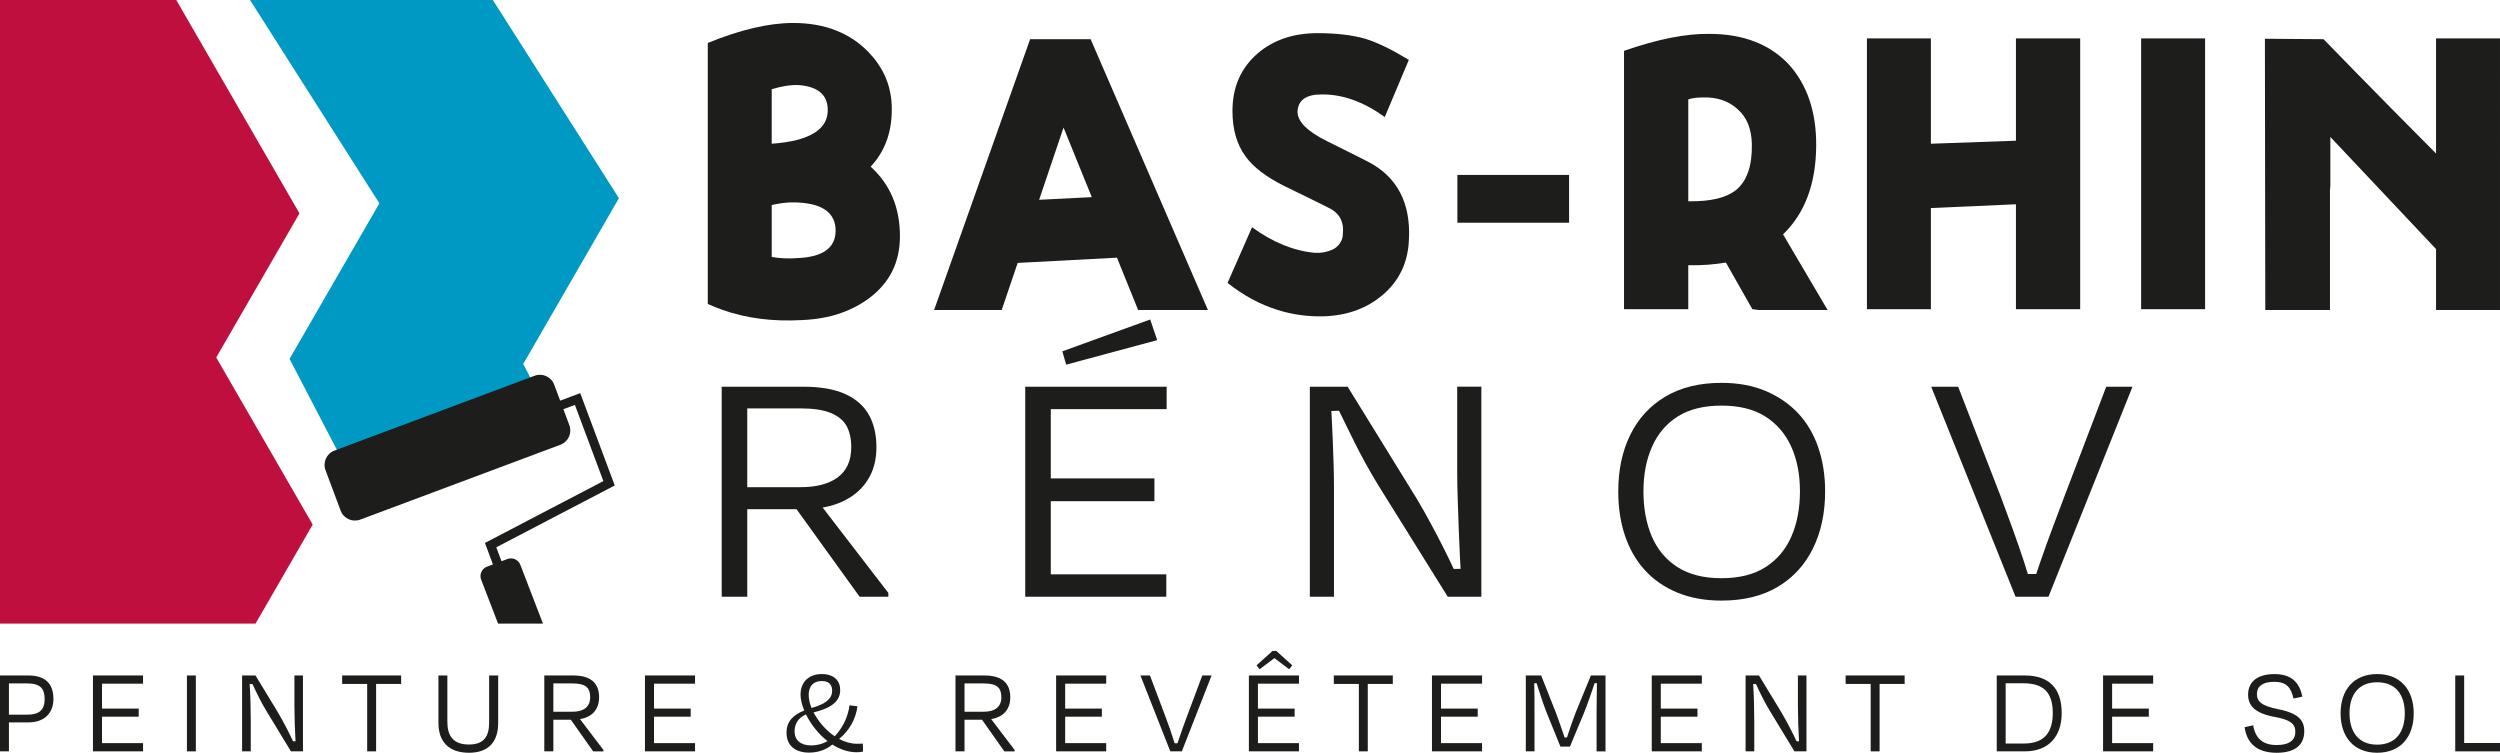 <?xml version="1.0" encoding="UTF-8"?>
<svg id="Calque_1" data-name="Calque 1" xmlns="http://www.w3.org/2000/svg" viewBox="0 0 1660.58 500">
  <defs>
    <style>
      .cls-1 {
        fill: #1d1d1b;
      }

      .cls-2 {
        fill: #0099c4;
      }

      .cls-3 {
        fill: #be0f3f;
      }
    </style>
  </defs>
  <g>
    <g>
      <polygon class="cls-3" points="198.92 141.72 117.08 0 0 0 0 228.34 0 283.44 0 414.2 169.75 414.2 207.71 348.43 143.63 237.46 198.92 141.72"/>
      <polygon class="cls-2" points="347.55 241.77 411.11 131.64 327.36 0 166.07 0 251.99 135.06 192.33 238.38 235.87 322 365.01 275.31 347.55 241.77"/>
    </g>
    <g>
      <g>
        <path class="cls-1" d="M578.31,110.71c10.24-10.98,14.71-24.74,13.97-41.46-.74-13.27-5.73-24.5-15.24-34.49-12.49-12.99-29.25-19.5-50.22-19.5-16.22,0-35.23,4.51-56.69,13.27v173.36c3.24,1.47,6.55,2.83,9.91,4.01,15.89,5.57,33.34,7.78,52.52,6.72,11.84-.49,22.16-2.74,31.21-6.72,4.96-2.13,9.5-4.79,13.76-7.99,13.52-10.24,20.24-23.76,20.24-41.01,0-18.97-6.47-34.45-19.46-46.21ZM512.6,59.25c6.72-2.01,12.74-2.99,17.98-2.74,12.21.98,18.72,5.98,19.21,15.48.78,13.72-11.72,21.71-37.2,23.47v-36.21ZM512.6,136.18c5.49-1.23,10.24-1.76,13.72-1.76,19.25,0,28.96,6.51,28.72,19.25-.25,10.98-8.48,17-24.99,17.74-5.98.49-11.96.25-17.45-.74v-34.49Z"/>
        <path class="cls-1" d="M724.43,26.03h-40.19l-63.78,179.87h44.9l10.61-31.26,65.95-3.48,14.05,34.74h46.37l-77.91-179.87ZM690.22,132.7l16.22-47.97,18.76,46.21-34.98,1.76Z"/>
        <path class="cls-1" d="M908.81,107.47c-12.21-6.27-21.47-10.73-27.49-13.76-12.99-6.47-19.46-12.99-19.46-19.46.25-7.5,5.49-11.51,15.73-11.51,13.97-.25,27.98,4.75,42.23,14.99l15.98-37.97c-11.22-6.76-20.73-11.51-28.96-14.01-8.52-2.46-19.25-3.73-31.75-3.73-15.98,0-29.25,4.51-39.74,13.48-11.22,9.75-16.71,22.49-16.71,38.22,0,12,2.74,22,8.73,30.23,5.24,7.25,13.76,13.52,24.99,19.25,14.99,7.25,24.99,12.25,29.99,14.75,6.47,2.99,9.75,7.99,9.75,14.75,0,1.97-.25,3.48-.25,4.46-.78,3.77-3.03,6.76-6.51,8.52-3.73,1.72-7.74,2.5-12,2.25-13.97-1.27-27.98-7-41.7-17l-16.26,36.99c10.49,8.32,21.59,14.34,33.3,17.98,9.71,3.03,19.87,4.46,30.44,4.22,8.11-.25,15.57-1.64,22.37-4.22,5.98-2.25,11.43-5.41,16.34-9.5,11.22-9.26,17.25-21.51,17.98-36.46,1.52-24.99-7.74-42.48-27-52.47Z"/>
        <path class="cls-1" d="M968.04,116.19v31.75h74.19v-31.75h-74.19Z"/>
        <path class="cls-1" d="M1184.37,155.68c14.5-14.01,21.75-33.47,22-58.46.25-22.74-5.98-40.96-18.23-54.48-12.49-13.23-29.99-20.24-52.72-20.24-15.48-.25-34.49,3.52-56.69,11.27v171.6h42.68v-29.21c9.01.25,17.25-.49,24.99-1.76l17.57,30.97,4.22.53h45.76l-29.58-50.22ZM1153.16,126.19c-6.51,5.24-17,7.74-31.75,7.5v-67.71c3.28-.98,6.27-1.23,8.77-1.23,10-.49,17.98,2.25,23.96,7.74,6.27,5.49,9.26,13.23,9.5,23.23.25,14.5-3.24,24.5-10.49,30.48Z"/>
        <path class="cls-1" d="M1339.05,25.5v67.96l-56.49,2.01V25.5h-42.48v179.87h42.48v-67.18l56.49-2.5v69.68h42.68V25.5h-42.68Z"/>
        <path class="cls-1" d="M1422.21,25.5v179.87h42.48V25.5h-42.48Z"/>
        <path class="cls-1" d="M1618.1,25.5v76.48c-15.98-16.02-40.96-41.25-74.72-75.95l-38.96-.29.25,180.16h42.97v-79.22s0-1.23.25-3.24v-32.48l70.21,74.47v40.47h42.48V25.5h-42.48Z"/>
      </g>
      <g>
        <path class="cls-1" d="M488.45,271.28l7.9-8.6v133.71h-16.97v-139.52h54.18c11.47,0,20.77,1.63,27.9,4.88,7.13,3.25,12.36,7.87,15.7,13.83,3.33,5.97,5,13.14,5,21.51s-1.94,15.62-5.81,21.74c-3.88,6.13-9.46,10.89-16.74,14.3-7.29,3.41-16.36,5.12-27.21,5.12h-43.72v-14.65h43.02c10.7,0,18.99-2.21,24.88-6.63,5.89-4.42,8.84-11.05,8.84-19.88,0-5.73-1.05-10.47-3.14-14.19-2.09-3.72-5.58-6.59-10.47-8.6-4.88-2.01-11.51-3.02-19.88-3.02h-43.48ZM541.93,331.28l48.13,62.55v2.56h-19.07l-45.58-63.25,16.51-1.86Z"/>
        <path class="cls-1" d="M697.96,396.38h-16.97v-139.52h16.97v139.52ZM686.57,332.9v-15.11h80.23v15.11h-80.23ZM687.27,381.5h87.43v14.88h-87.43v-14.88ZM688.43,256.86h86.5v14.88h-86.5v-14.88ZM708.19,242.21l-2.56-8.84,58.37-21.16,4.65,13.72-60.46,16.28Z"/>
        <path class="cls-1" d="M961.65,396.38l-46.51-74.64c-2.63-4.33-5.31-8.95-8.01-13.83-2.71-4.88-5.28-9.77-7.68-14.65-2.4-4.88-4.76-9.69-7.1-14.42-2.32-4.73-4.41-9.03-6.28-12.91l8.14,6.74-13.96.47,3.26-8.84c.46,3.88.82,8.17,1.05,12.9.23,4.73.46,9.8.7,15.23.23,5.43.42,10.89.58,16.4.15,5.51.23,10.97.23,16.4v71.15h-16.04v-139.52h25.11l40.46,65.58c3.56,5.58,6.93,11.2,10.11,16.85,3.18,5.66,6.2,11.24,9.07,16.74,2.87,5.51,5.46,10.66,7.79,15.46,2.32,4.81,4.33,9.07,6.05,12.79l-7.45-6.28,12.09-.23-2.32,9.3c-.46-4.5-.86-9.77-1.16-15.81-.31-6.05-.59-12.44-.82-19.18-.23-6.75-.46-13.49-.7-20.23-.23-6.75-.35-13.14-.35-19.19v-55.81h16.05v139.52h-22.32Z"/>
        <path class="cls-1" d="M1143.49,398.94c-11.01,0-20.81-1.79-29.41-5.35-8.6-3.56-15.81-8.56-21.62-15-5.81-6.43-10.2-14.07-13.14-22.9-2.95-8.84-4.42-18.6-4.42-29.3,0-14.26,2.67-26.82,8.02-37.67,5.35-10.85,13.14-19.3,23.37-25.35,10.23-6.05,22.63-9.07,37.2-9.07,11.01,0,20.74,1.79,29.18,5.35,8.45,3.57,15.62,8.45,21.51,14.65,5.89,6.2,10.39,13.76,13.48,22.67,3.1,8.92,4.65,18.72,4.65,29.41,0,14.27-2.67,26.86-8.02,37.79-5.35,10.93-13.14,19.46-23.37,25.58-10.23,6.13-22.71,9.18-37.44,9.18ZM1143.49,384.06c11.78,0,21.51-2.44,29.18-7.33,7.68-4.88,13.41-11.66,17.21-20.35,3.8-8.68,5.7-18.68,5.7-29.99s-1.94-21.23-5.81-29.76c-3.88-8.52-9.61-15.19-17.21-20-7.59-4.8-17.28-7.21-29.07-7.21s-21.47,2.41-29.07,7.21c-7.59,4.8-13.29,11.51-17.09,20.11-3.8,8.6-5.7,18.48-5.7,29.65s1.86,21.32,5.58,29.99c3.72,8.68,9.42,15.47,17.09,20.35,7.68,4.88,17.4,7.33,29.18,7.33Z"/>
        <path class="cls-1" d="M1341.84,381.27h15.58l-8.14,9.76c1.71-5.27,3.75-11.39,6.16-18.37,2.4-6.98,5-14.19,7.79-21.63,2.79-7.44,5.5-14.65,8.13-21.62l27.67-72.55h17.44l-55.81,139.52h-21.86l-56.04-139.52h17.9l28.14,72.55c2.63,6.97,5.31,14.23,8.02,21.74,2.71,7.52,5.23,14.81,7.55,21.86,2.33,7.05,4.11,13.06,5.35,18.02l-7.91-9.76Z"/>
      </g>
    </g>
  </g>
  <path class="cls-1" d="M5.93,479.83v19.24H0v-50.41h18.69c11.12,0,16.8,5.12,16.8,15.63,0,9.24-5.85,15.54-16.63,15.54H5.93ZM5.93,453.95v20.75h12.27c7.99,0,11.45-3.28,11.45-10.33s-2.96-10.42-11.53-10.42H5.93Z"/>
  <path class="cls-1" d="M61.75,448.66h33.27v5.46h-27.26v16.55h24.37v5.38h-24.37v17.56h27.26v5.46h-33.27v-50.41Z"/>
  <path class="cls-1" d="M124.16,499.08v-50.41h5.93v50.41h-5.93Z"/>
  <path class="cls-1" d="M176.86,472.1c-3.38-5.55-6.67-12.27-9.14-17.73h-1.89c.49,7.06.74,17.06.74,24.62v20.08h-5.76v-50.41h8.89l14.41,23.69c4.12,6.97,8.07,14.62,10.54,20h1.65c-.41-6.72-.74-16.13-.74-23.61v-20.08h5.68v50.41h-7.99l-16.39-26.97Z"/>
  <path class="cls-1" d="M227.25,448.66h39.2v5.63h-16.63v44.78h-5.93v-44.78h-16.63v-5.63Z"/>
  <path class="cls-1" d="M324.9,479.92v-31.26h6.01v31.51c0,12.94-6.75,19.83-19.43,19.83s-20.26-6.72-20.26-19.83v-31.51h5.93v30.75c0,8.82,3.38,15.12,14.33,15.12,10.38,0,13.42-5.88,13.42-14.62Z"/>
  <path class="cls-1" d="M379.16,478.07h-11.61v21.01h-6.01v-50.41h19.19c12.1,0,17.21,5.46,17.21,14.45,0,7.9-4.36,13.11-12.68,14.54l15.56,20.5v.92h-6.83l-14.82-21.01ZM367.55,453.95v18.82h12.6c7.49,0,11.86-3.19,11.86-9.58s-2.88-9.24-11.86-9.24h-12.6Z"/>
  <path class="cls-1" d="M428.4,448.66h33.27v5.46h-27.26v16.55h24.37v5.38h-24.37v17.56h27.26v5.46h-33.27v-50.41Z"/>
  <path class="cls-1" d="M573.24,499.24c-1.48.34-3.05.42-4.36.42-5.68,0-11.12-2.02-16.06-5.13-3.62,3.28-9.22,5.38-15.4,5.38-9.06,0-14.99-4.54-14.99-13.28,0-7.73,4.69-11.85,11.78-14.7-1.56-3.78-2.47-7.39-2.47-10.42,0-9.33,6.42-13.78,14-13.78,8.65,0,12.35,4.71,12.35,10.67,0,9.41-9.88,12.86-17.7,14.79,3.13,5.97,8.15,11.93,14.08,15.88,5.76-6.3,8.81-13.19,9.8-20.59l5.27.67c-1.07,8.57-5.6,16.38-12.19,21.68,3.79,2.02,7.82,3.19,11.86,3.19.99,0,2.72,0,3.95-.08l.08,5.29ZM549.69,492.27c-6.18-4.79-11.2-11.34-14.33-17.73-5.19,2.27-7.58,6.22-7.58,11.26,0,5.71,3.95,9.33,10.95,9.33,4.12,0,7.74-1.01,10.95-2.86ZM539.06,470.26c9.06-2.52,13.67-6.05,13.67-11.43,0-3.87-1.98-6.47-6.92-6.47-5.27,0-8.65,3.19-8.65,9.16,0,2.69.66,5.71,1.89,8.74Z"/>
  <path class="cls-1" d="M652.28,478.07h-11.61v21.01h-6.01v-50.41h19.19c12.1,0,17.21,5.46,17.21,14.45,0,7.9-4.36,13.11-12.68,14.54l15.56,20.5v.92h-6.83l-14.82-21.01ZM640.67,453.95v18.82h12.6c7.49,0,11.86-3.19,11.86-9.58s-2.88-9.24-11.86-9.24h-12.6Z"/>
  <path class="cls-1" d="M701.51,448.66h33.27v5.46h-27.26v16.55h24.37v5.38h-24.37v17.56h27.26v5.46h-33.27v-50.41Z"/>
  <path class="cls-1" d="M777.35,499.08l-19.85-50.41h6.34l9.88,26.21c2.31,5.97,4.86,13.36,6.51,18.82h1.89c1.81-5.55,4.36-12.77,6.67-18.82l9.8-26.21h6.18l-19.76,50.41h-7.66Z"/>
  <path class="cls-1" d="M829.55,448.66h33.27v5.46h-27.26v16.55h24.37v5.38h-24.37v17.56h27.26v5.46h-33.27v-50.41ZM846.51,437.15l-9.88,7.39-1.98-2.61,10.62-9.58h2.47l10.62,9.58-2.06,2.61-9.8-7.39Z"/>
  <path class="cls-1" d="M885.95,448.66h39.2v5.63h-16.63v44.78h-5.93v-44.78h-16.63v-5.63Z"/>
  <path class="cls-1" d="M951.16,448.66h33.27v5.46h-27.26v16.55h24.37v5.38h-24.37v17.56h27.26v5.46h-33.27v-50.41Z"/>
  <path class="cls-1" d="M1019.25,499.08h-5.76v-50.41h10.21l9.8,24.79c1.4,3.61,3.95,11.01,5.76,16.39h1.56c1.73-5.38,4.2-12.52,5.76-16.47l10.13-24.7h9.72v50.41h-5.93v-26.38c0-5.55.16-13.36.25-18.91h-1.56c-1.98,5.97-4.61,13.7-7.16,20l-9.22,22.1h-6.34l-9.06-22.35c-2.64-6.72-4.94-13.95-6.75-19.75h-1.56c.16,5.55.16,13.19.16,18.91v26.38Z"/>
  <path class="cls-1" d="M1097.14,448.66h33.27v5.46h-27.26v16.55h24.37v5.38h-24.37v17.56h27.26v5.46h-33.27v-50.41Z"/>
  <path class="cls-1" d="M1175.53,472.1c-3.38-5.55-6.67-12.27-9.14-17.73h-1.89c.49,7.06.74,17.06.74,24.62v20.08h-5.76v-50.41h8.89l14.41,23.69c4.12,6.97,8.07,14.62,10.54,20h1.65c-.41-6.72-.74-16.13-.74-23.61v-20.08h5.68v50.41h-7.99l-16.39-26.97Z"/>
  <path class="cls-1" d="M1225.92,448.66h39.2v5.63h-16.63v44.78h-5.93v-44.78h-16.63v-5.63Z"/>
  <path class="cls-1" d="M1326.29,448.66h18.53c16.55,0,24.62,8.82,24.62,24.95s-9.22,25.46-24.37,25.46h-18.77v-50.41ZM1332.22,453.87v39.99h12.35c13.59,0,18.94-7.81,18.94-20.25,0-13.44-5.93-19.75-19.52-19.75h-11.77Z"/>
  <path class="cls-1" d="M1396.93,448.66h33.27v5.46h-27.26v16.55h24.37v5.38h-24.37v17.56h27.26v5.46h-33.27v-50.41Z"/>
  <path class="cls-1" d="M1490.96,483.03l5.68-1.26c1.4,8.49,6.18,13.11,15.65,13.11,8.65,0,12.35-3.53,12.35-8.82s-3.46-7.98-13.59-9.83c-13.42-2.44-17.79-7.56-17.79-14.87,0-8.23,5.85-13.61,17.54-13.61s16.55,5.88,18.53,14.96l-5.93,1.26c-1.65-7.31-4.61-11.09-12.85-11.09-7.74,0-11.45,3.11-11.45,8.15,0,4.62,2.63,7.73,13.92,10,13.92,2.69,17.54,7.65,17.54,14.62,0,8.57-5.35,14.37-18.45,14.37-13.5-.08-19.76-6.81-21.16-16.97Z"/>
  <path class="cls-1" d="M1554.69,473.78c0-15.54,8.81-26.05,24.29-26.05s24.29,10.5,24.29,26.05-8.56,26.22-24.29,26.22-24.29-10.75-24.29-26.22ZM1597.34,473.78c0-12.18-5.93-20.59-18.36-20.59s-18.36,8.4-18.36,20.59,5.85,20.84,18.36,20.84,18.36-8.57,18.36-20.84Z"/>
  <path class="cls-1" d="M1636.78,493.53h23.8v5.55h-29.73v-50.41h5.93v44.87Z"/>
  <path class="cls-1" d="M345.65,375.23l15,38.97h-29.82l-11.25-29.22c-1.29-3.45.46-7.3,3.91-8.59l3.94-1.47-5.33-14.27,78.68-41.09-18.92-50.61-7.65,2.86,3.97,10.62c1.96,5.23-.69,11.04-5.92,12.99l-132.99,49.73c-5.22,1.95-11.04-.7-12.99-5.92l-10.07-26.93c-1.95-5.23.7-11.04,5.92-12.99l132.99-49.73c5.22-1.96,11.04.7,12.99,5.92l3.97,10.63,13.33-4.99,22.93,61.32-78.69,41.08,3.47,9.25,3.94-1.47c3.45-1.29,7.29.46,8.58,3.91Z"/>
</svg>